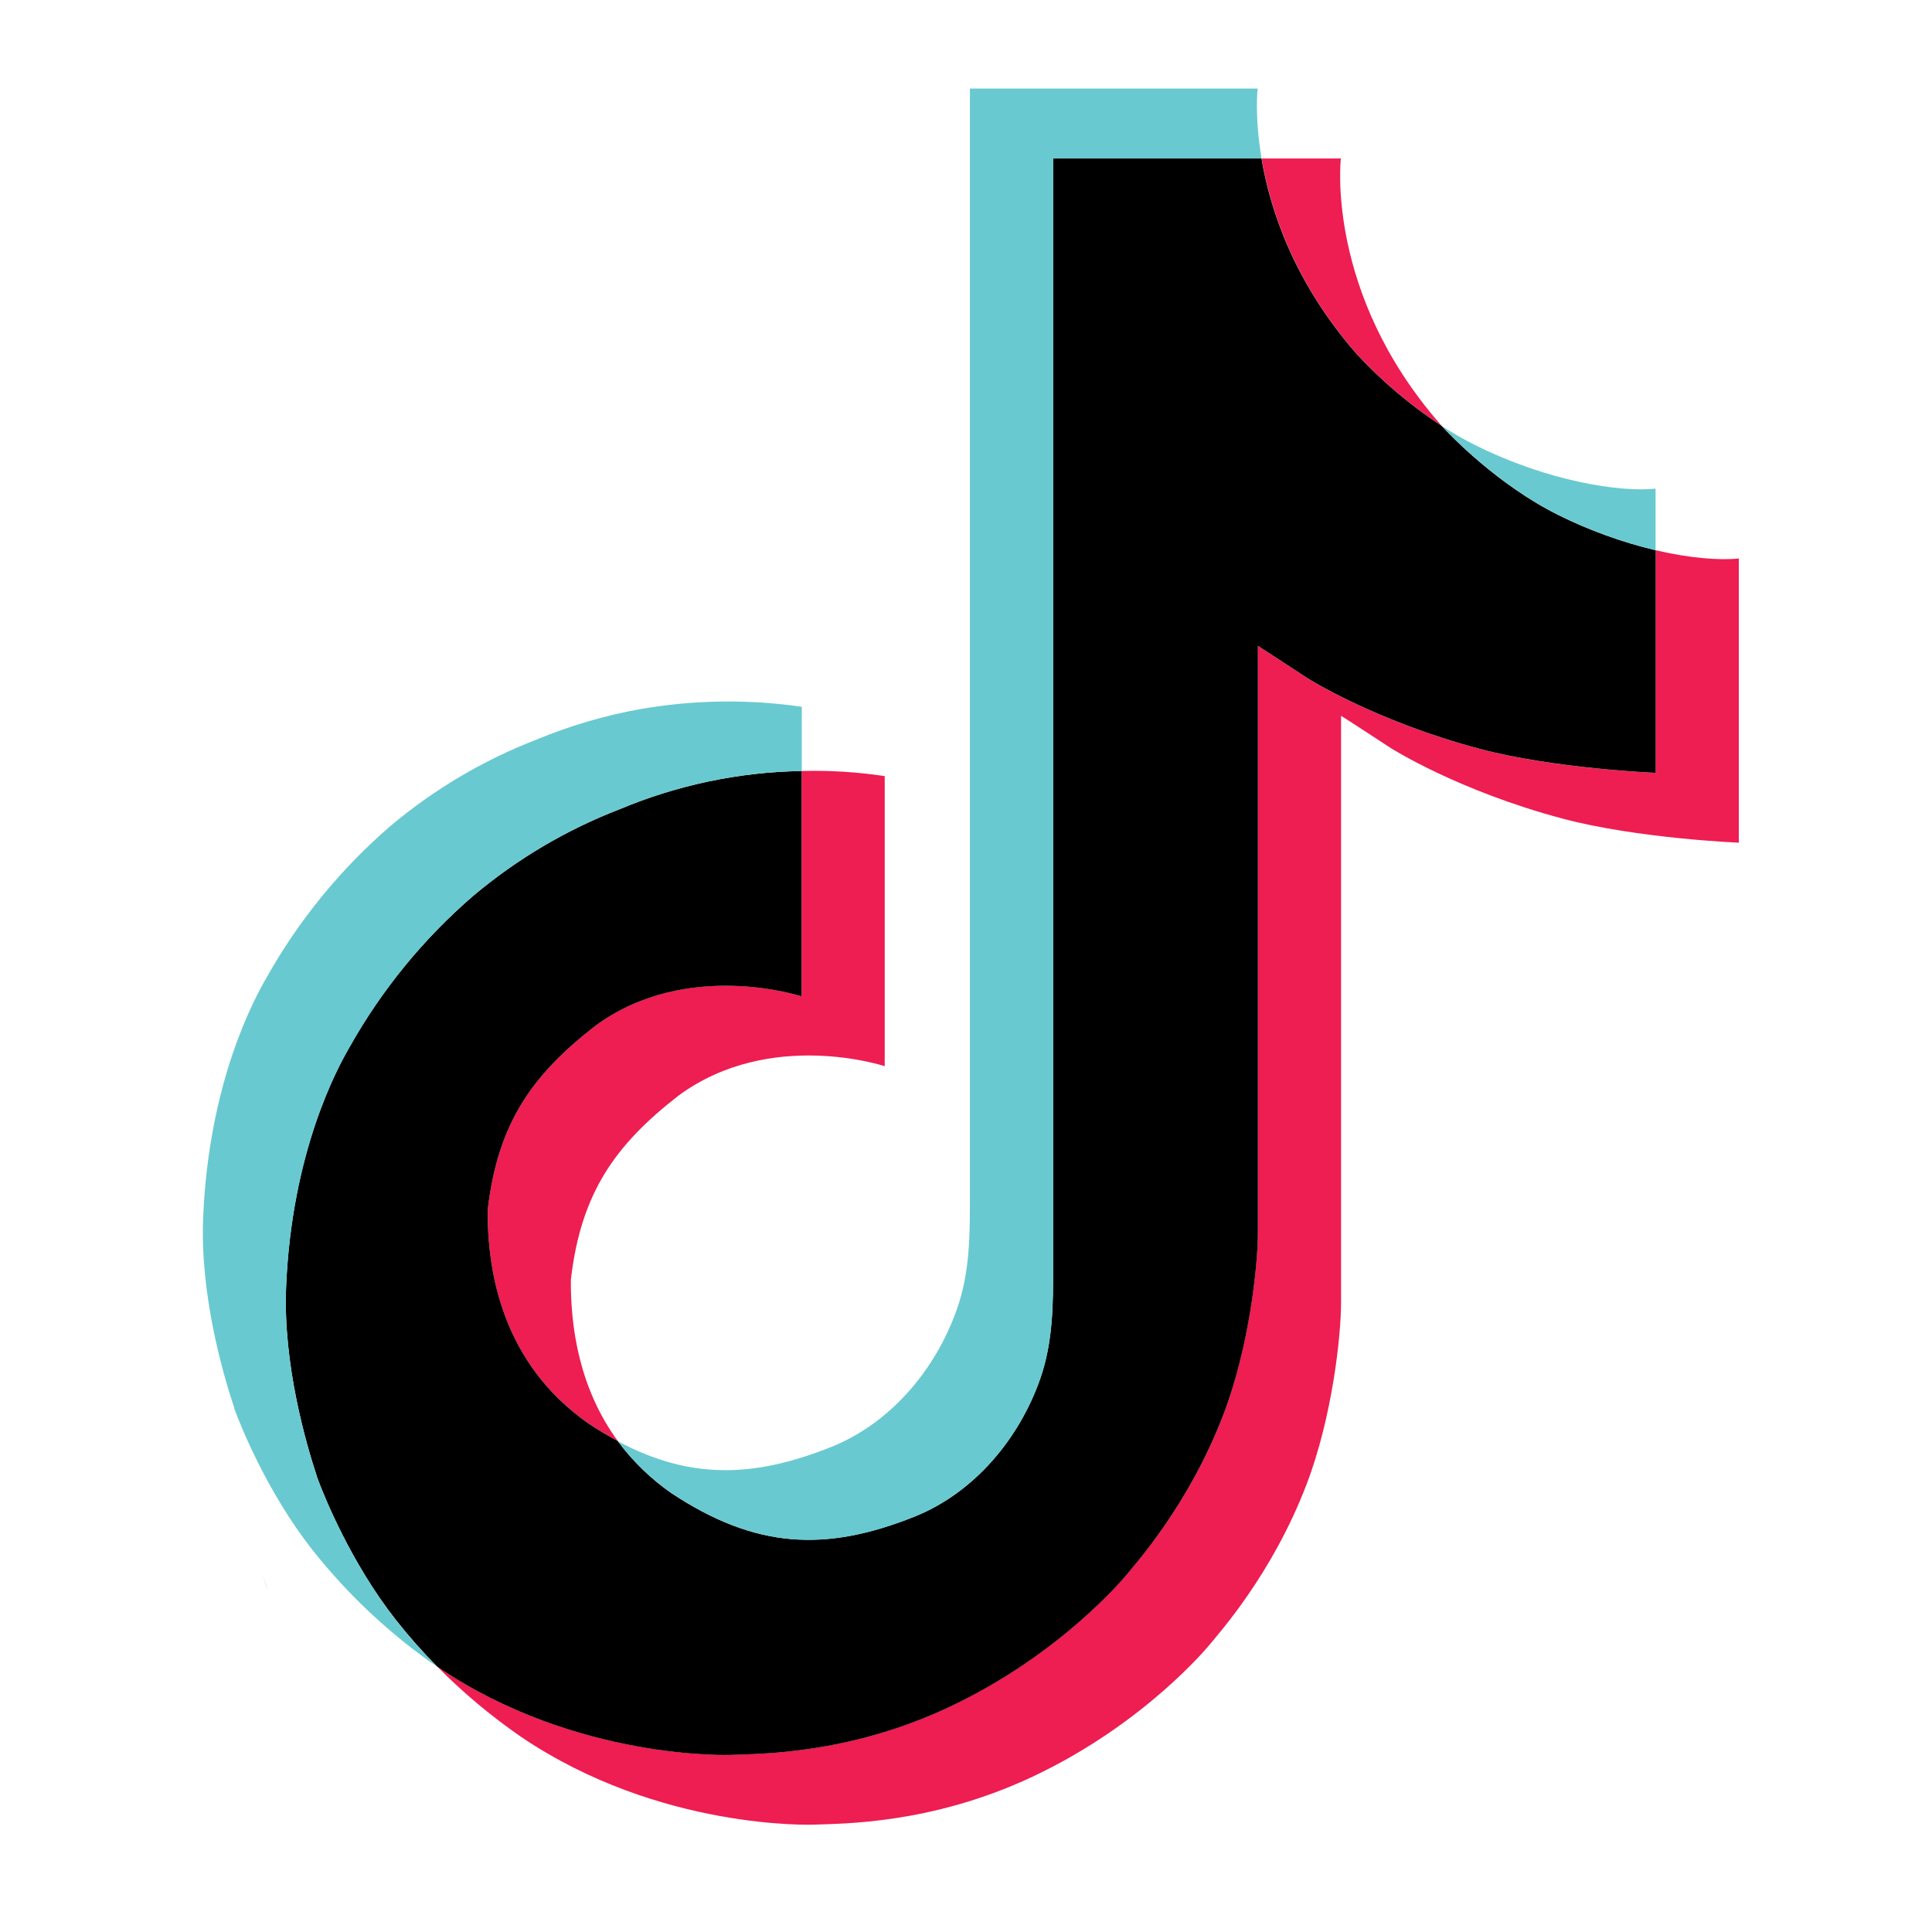 <svg width="40" height="40" viewBox="0 0 40 40" fill="none" xmlns="http://www.w3.org/2000/svg">
<path d="M5.431 32.594L5.549 32.927C5.533 32.889 5.49 32.772 5.431 32.594ZM10.097 25.05C10.304 23.261 11.007 22.259 12.332 21.233C14.228 19.842 16.596 20.629 16.596 20.629V15.963C17.172 15.947 17.748 15.983 18.317 16.069V22.074C18.317 22.074 15.95 21.288 14.054 22.679C12.73 23.705 12.025 24.707 11.819 26.496C11.812 27.467 11.987 28.737 12.791 29.835C12.593 29.728 12.39 29.607 12.183 29.471C10.411 28.229 10.088 26.366 10.097 25.05ZM28.096 7.335C26.792 5.844 26.299 4.338 26.12 3.281H27.761C27.761 3.281 27.434 6.054 29.818 8.781L29.851 8.818C29.209 8.396 28.619 7.898 28.096 7.335ZM36 11.563V17.447C36 17.447 33.906 17.361 32.357 16.95C30.193 16.375 28.803 15.493 28.803 15.493C28.803 15.493 27.842 14.864 27.765 14.82V26.97C27.765 27.647 27.587 29.336 27.046 30.745C26.339 32.589 25.248 33.799 25.048 34.046C25.048 34.046 23.721 35.682 21.381 36.783C19.271 37.777 17.419 37.752 16.866 37.777C16.866 37.777 13.664 37.909 10.783 35.956C10.16 35.525 9.579 35.038 9.046 34.499L9.061 34.51C11.942 36.464 15.143 36.331 15.143 36.331C15.697 36.306 17.55 36.331 19.658 35.337C21.996 34.236 23.325 32.6 23.325 32.6C23.523 32.353 24.619 31.143 25.323 29.299C25.863 27.89 26.042 26.2 26.042 25.524V13.374C26.12 13.419 27.079 14.048 27.079 14.048C27.079 14.048 28.471 14.931 30.634 15.505C32.184 15.917 34.277 16.002 34.277 16.002V11.392C34.993 11.559 35.604 11.604 36 11.563Z" fill="#EE1D52"/>
<path d="M34.278 11.392V16.001C34.278 16.001 32.185 15.915 30.635 15.504C28.471 14.929 27.08 14.047 27.08 14.047C27.08 14.047 26.12 13.418 26.043 13.373V25.525C26.043 26.202 25.865 27.892 25.324 29.3C24.617 31.145 23.526 32.355 23.326 32.602C23.326 32.602 21.998 34.237 19.659 35.339C17.55 36.333 15.698 36.307 15.144 36.333C15.144 36.333 11.943 36.465 9.061 34.511L9.047 34.501C8.743 34.193 8.456 33.869 8.189 33.529C7.27 32.359 6.706 30.976 6.564 30.581C6.564 30.579 6.564 30.578 6.564 30.576C6.336 29.89 5.858 28.243 5.923 26.647C6.039 23.833 6.988 22.105 7.239 21.672C7.903 20.492 8.768 19.436 9.793 18.551C10.698 17.788 11.724 17.18 12.829 16.754C14.023 16.253 15.302 15.984 16.596 15.963V20.629C16.596 20.629 14.228 19.845 12.333 21.233C11.008 22.259 10.305 23.261 10.097 25.05C10.089 26.366 10.412 28.229 12.182 29.471C12.389 29.608 12.592 29.729 12.791 29.835C13.1 30.255 13.477 30.62 13.905 30.917C15.635 32.06 17.084 32.14 18.938 31.398C20.174 30.901 21.104 29.784 21.535 28.545C21.806 27.771 21.803 26.992 21.803 26.187V3.281H26.117C26.295 4.338 26.788 5.844 28.093 7.335C28.616 7.898 29.205 8.396 29.848 8.818C30.037 9.023 31.008 10.036 32.254 10.658C32.898 10.979 33.577 11.225 34.278 11.392Z" fill="black"/>
<path d="M4.848 29.148V29.151L4.954 29.454C4.942 29.419 4.902 29.312 4.848 29.148Z" fill="#69C9D0"/>
<path d="M12.829 16.754C11.724 17.18 10.698 17.788 9.793 18.551C8.767 19.438 7.903 20.496 7.24 21.679C6.989 22.11 6.04 23.839 5.924 26.654C5.858 28.249 6.337 29.896 6.565 30.582C6.565 30.584 6.565 30.586 6.565 30.587C6.709 30.979 7.271 32.362 8.19 33.535C8.457 33.875 8.744 34.2 9.048 34.507C8.073 33.833 7.204 33.018 6.468 32.089C5.556 30.929 4.994 29.56 4.848 29.156C4.847 29.153 4.847 29.15 4.848 29.147V29.142C4.619 28.457 4.139 26.809 4.206 25.212C4.321 22.397 5.27 20.669 5.521 20.236C6.185 19.054 7.049 17.995 8.075 17.109C8.98 16.345 10.006 15.738 11.111 15.311C11.8 15.025 12.517 14.815 13.252 14.682C14.358 14.489 15.488 14.472 16.6 14.633V15.963C15.304 15.984 14.024 16.252 12.829 16.754Z" fill="#69C9D0"/>
<path d="M26.12 3.281H21.806V26.188C21.806 26.993 21.806 27.77 21.539 28.546C21.103 29.784 20.176 30.901 18.941 31.398C17.087 32.142 15.637 32.06 13.908 30.917C13.479 30.622 13.101 30.257 12.791 29.839C14.264 30.625 15.583 30.611 17.216 29.955C18.451 29.459 19.379 28.341 19.813 27.102C20.085 26.329 20.081 25.55 20.081 24.746V1.834H26.038C26.038 1.834 25.971 2.404 26.12 3.281ZM34.277 10.117V11.392C33.578 11.225 32.9 10.979 32.257 10.658C31.011 10.036 30.041 9.023 29.851 8.818C30.071 8.962 30.299 9.094 30.535 9.212C32.05 9.968 33.542 10.194 34.277 10.117Z" fill="#69C9D0"/>
</svg>
